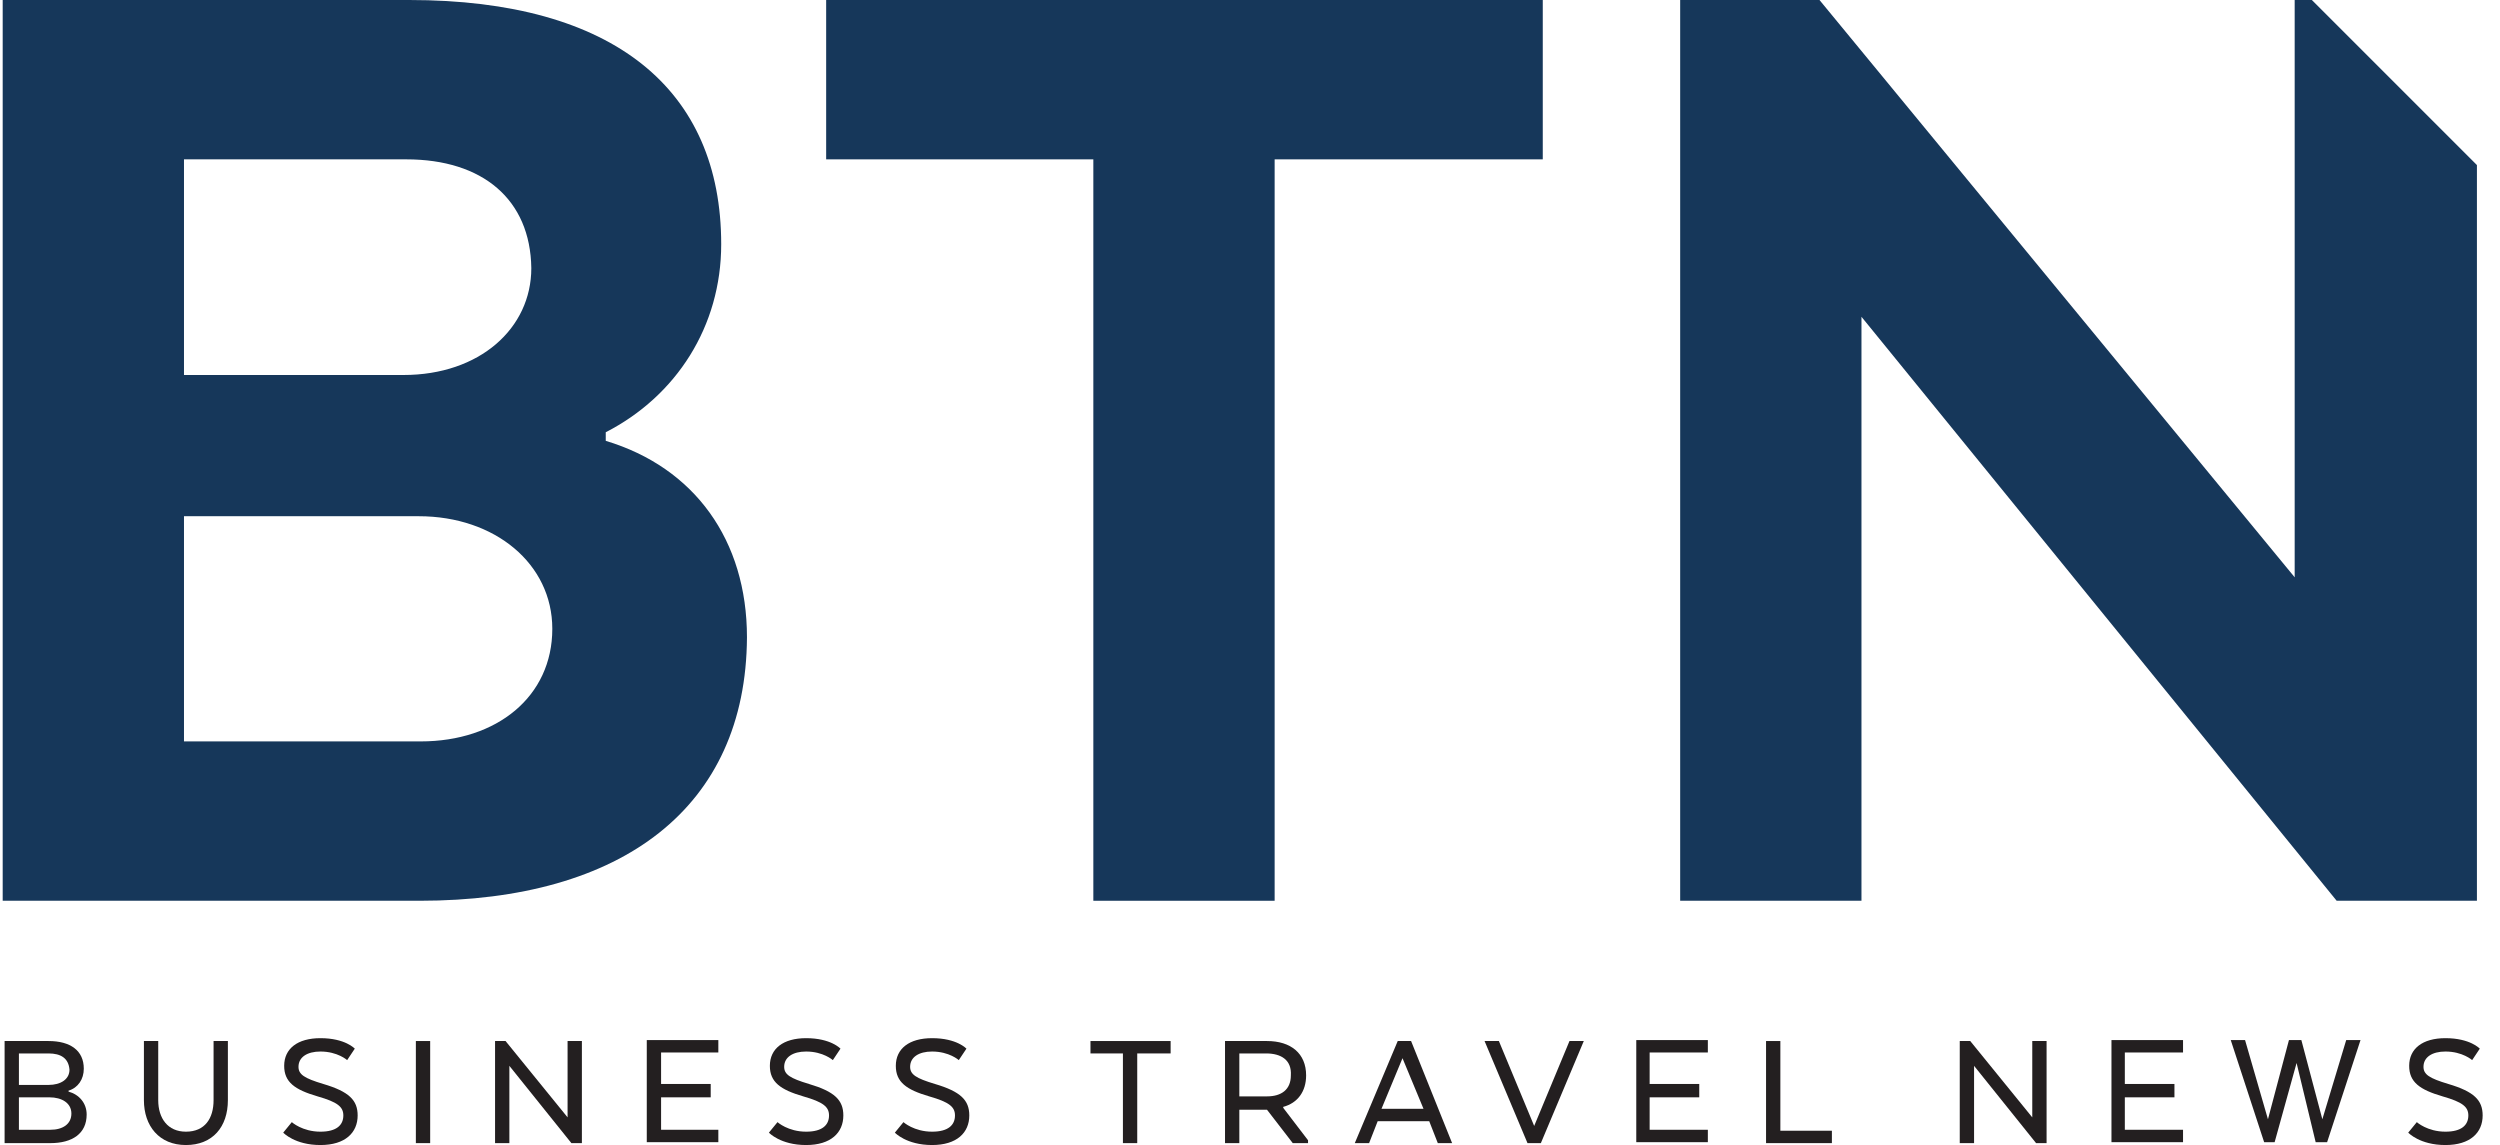 <svg width="131" height="60" viewBox="0 0 131 60" fill="none" xmlns="http://www.w3.org/2000/svg">
<path d="M21.991 47.2H0.141V0H21.441C32.191 0 37.791 4.7 37.791 12.8C37.791 17.1 35.441 20.75 31.741 22.65V23.1C36.391 24.5 39.141 28.3 39.141 33.4C39.091 42.3 32.641 47.2 21.991 47.2ZM21.291 8.35H9.641V19.65H21.141C25.141 19.65 27.841 17.2 27.841 14.05C27.791 10.45 25.291 8.35 21.291 8.35ZM9.641 27.05V38.85H22.041C26.041 38.85 28.941 36.5 28.941 32.95C28.941 29.55 25.941 27.05 21.941 27.05H9.641Z" fill="#16375A"/>
<path d="M43.291 0H80.841V8.35H66.791V47.2H57.291V8.35H43.291V0Z" fill="#16375A"/>
<path d="M2.641 59.9H0.241V54.55H2.541C3.691 54.55 4.391 55.05 4.391 56C4.391 56.55 4.091 57 3.591 57.15V57.2C4.141 57.35 4.541 57.8 4.541 58.4C4.541 59.4 3.791 59.9 2.641 59.9ZM2.541 55.2H0.991V56.85H2.541C3.191 56.85 3.641 56.55 3.641 56.05C3.591 55.45 3.191 55.2 2.541 55.2ZM0.991 57.5V59.2H2.641C3.291 59.2 3.741 58.9 3.741 58.35C3.741 57.8 3.241 57.5 2.591 57.5H0.991Z" fill="#231F20"/>
<path d="M7.541 57.65V54.55H8.291V57.65C8.291 58.6 8.791 59.3 9.741 59.3C10.741 59.3 11.191 58.6 11.191 57.65V54.55H11.941V57.65C11.941 59.05 11.141 60 9.741 60C8.341 60 7.541 59 7.541 57.65Z" fill="#231F20"/>
<path d="M15.291 58.8C15.291 58.8 15.841 59.3 16.791 59.3C17.641 59.3 17.991 58.95 17.991 58.45C17.991 58 17.691 57.75 16.641 57.45C15.441 57.1 14.891 56.7 14.891 55.85C14.891 54.95 15.591 54.4 16.791 54.4C18.091 54.4 18.591 54.95 18.591 54.95L18.191 55.55C18.191 55.55 17.691 55.1 16.791 55.1C16.091 55.1 15.641 55.4 15.641 55.9C15.641 56.3 15.941 56.5 16.941 56.8C18.291 57.2 18.741 57.65 18.741 58.45C18.741 59.35 18.091 60 16.791 60C15.441 60 14.841 59.35 14.841 59.35L15.291 58.8Z" fill="#231F20"/>
<path d="M22.541 59.9H21.791V54.55H22.541V59.9Z" fill="#231F20"/>
<path d="M30.491 59.9H29.941L26.691 55.85V59.9H25.941V54.55H26.491L29.741 58.55V54.55H30.491V59.9Z" fill="#231F20"/>
<path d="M37.191 57.5H34.641V59.2H37.641V59.85H33.891V54.5H37.641V55.15H34.641V56.8H37.241V57.5H37.191Z" fill="#231F20"/>
<path d="M40.741 58.8C40.741 58.8 41.291 59.3 42.241 59.3C43.091 59.3 43.441 58.95 43.441 58.45C43.441 58 43.141 57.75 42.091 57.45C40.891 57.1 40.341 56.7 40.341 55.85C40.341 54.95 41.041 54.4 42.241 54.4C43.541 54.4 44.041 54.95 44.041 54.95L43.641 55.55C43.641 55.55 43.141 55.1 42.241 55.1C41.541 55.1 41.091 55.4 41.091 55.9C41.091 56.3 41.391 56.5 42.391 56.8C43.741 57.2 44.191 57.65 44.191 58.45C44.191 59.35 43.541 60 42.241 60C40.891 60 40.291 59.35 40.291 59.35L40.741 58.8Z" fill="#231F20"/>
<path d="M47.341 58.8C47.341 58.8 47.891 59.3 48.841 59.3C49.691 59.3 50.041 58.95 50.041 58.45C50.041 58 49.741 57.75 48.691 57.45C47.491 57.1 46.941 56.7 46.941 55.85C46.941 54.95 47.641 54.4 48.841 54.4C50.141 54.4 50.641 54.95 50.641 54.95L50.241 55.55C50.241 55.55 49.741 55.1 48.841 55.1C48.141 55.1 47.691 55.4 47.691 55.9C47.691 56.3 47.991 56.5 48.991 56.8C50.341 57.2 50.791 57.65 50.791 58.45C50.791 59.35 50.141 60 48.841 60C47.491 60 46.891 59.35 46.891 59.35L47.341 58.8Z" fill="#231F20"/>
<path d="M57.141 54.55H61.341V55.2H59.591V59.9H58.841V55.2H57.141V54.55Z" fill="#231F20"/>
<path d="M66.391 54.55C67.641 54.55 68.441 55.2 68.441 56.35C68.441 57.2 67.991 57.8 67.241 58V58.05L68.541 59.75V59.9H67.741L66.391 58.15H64.941V59.9H64.191V54.55H66.391ZM66.341 55.2H64.941V57.45H66.391C67.141 57.45 67.641 57.1 67.641 56.35C67.691 55.55 67.141 55.2 66.341 55.2Z" fill="#231F20"/>
<path d="M76.091 59.9H75.341L74.891 58.75H72.191L71.741 59.9H70.991L73.241 54.55H73.941L76.091 59.9ZM72.391 58.1H74.591L73.491 55.45L72.391 58.1Z" fill="#231F20"/>
<path d="M77.791 54.55H78.541L80.391 59L82.241 54.55H82.991L80.741 59.9H80.041L77.791 54.55Z" fill="#231F20"/>
<path d="M89.041 57.5H86.441V59.2H89.491V59.85H85.741V54.5H89.491V55.15H86.441V56.8H89.041V57.5Z" fill="#231F20"/>
<path d="M92.541 59.9V54.55H93.291V59.25H95.991V59.9H92.541Z" fill="#231F20"/>
<path d="M107.241 59.9H106.691L103.441 55.85V59.9H102.691V54.55H103.241L106.491 58.55V54.55H107.241V59.9Z" fill="#231F20"/>
<path d="M113.941 57.5H111.341V59.2H114.391V59.85H110.641V54.5H114.391V55.15H111.341V56.8H113.941V57.5Z" fill="#231F20"/>
<path d="M120.341 55.7L119.191 59.85H118.641L116.891 54.5H117.641L118.841 58.65L119.941 54.5H120.591L121.691 58.65L122.941 54.5H123.691L121.941 59.85H121.341L120.341 55.7Z" fill="#231F20"/>
<path d="M126.641 58.8C126.641 58.8 127.191 59.3 128.141 59.3C128.991 59.3 129.341 58.95 129.341 58.45C129.341 58 129.041 57.75 127.991 57.45C126.791 57.1 126.241 56.7 126.241 55.85C126.241 54.95 126.941 54.4 128.141 54.4C129.441 54.4 129.941 54.95 129.941 54.95L129.541 55.55C129.541 55.55 129.041 55.1 128.141 55.1C127.441 55.1 126.991 55.4 126.991 55.9C126.991 56.3 127.291 56.5 128.291 56.8C129.641 57.2 130.091 57.65 130.091 58.45C130.091 59.35 129.441 60 128.141 60C126.791 60 126.191 59.35 126.191 59.35L126.641 58.8Z" fill="#231F20"/>
<path d="M121.141 0H120.241V30.25L95.341 0H88.041V47.2H97.541V16.6L122.441 47.2H129.791V8.65L121.141 0Z" fill="#16375A"/>
</svg>
